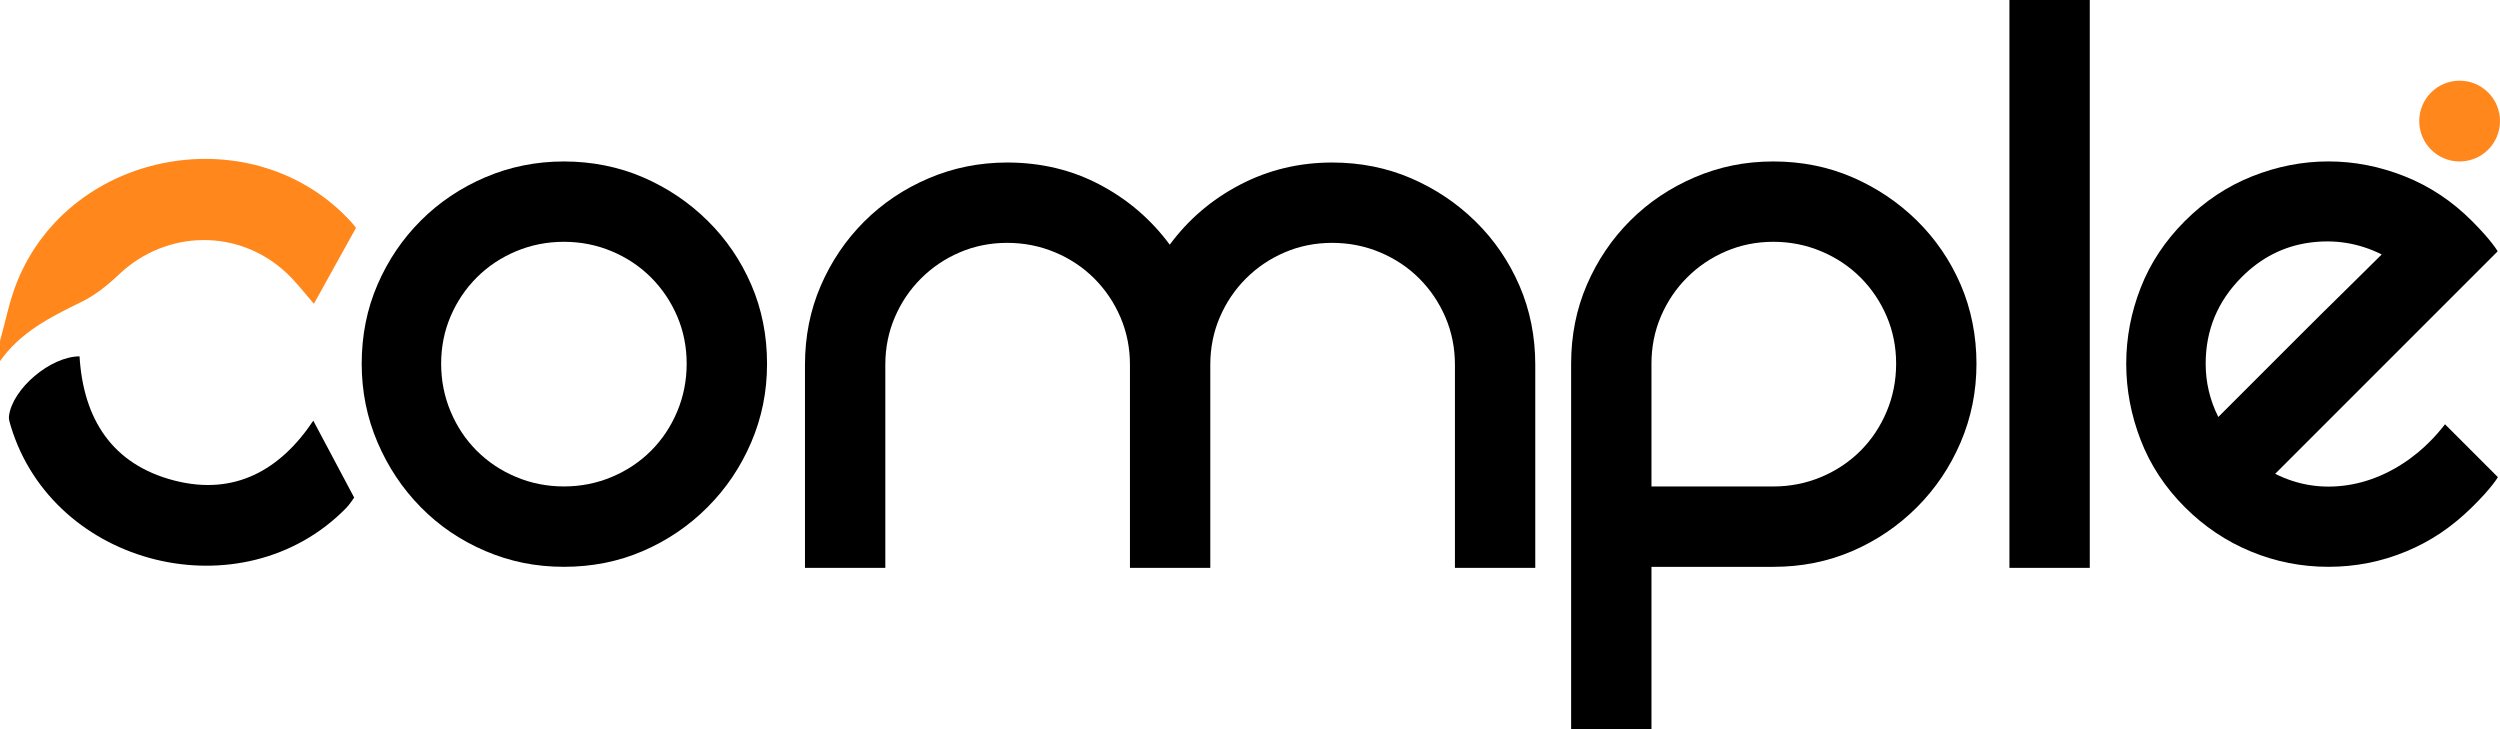 <?xml version="1.0" encoding="UTF-8"?>
<svg id="Layer_2" data-name="Layer 2" xmlns="http://www.w3.org/2000/svg" viewBox="0 0 870.97 254.1">
  <defs>
    <style>
      .cls-1 {
        fill: #ff871b;
      }

      .cls-1, .cls-2 {
        stroke-width: 0px;
      }

      .cls-2 {
        fill: #000;
      }
    </style>
  </defs>
  <g id="Complé_NEW" data-name="Complé  NEW">
    <g id="FIXED">
      <path id="O" class="cls-2" d="M126.01,126.7c0-9.85,1.83-19.03,5.5-27.52,3.67-8.49,8.7-15.93,15.1-22.33,6.39-6.39,13.89-11.43,22.49-15.1,8.6-3.67,17.72-5.5,27.36-5.5s19.03,1.84,27.52,5.5c8.49,3.67,15.99,8.7,22.49,15.1,6.5,6.4,11.58,13.84,15.26,22.33,3.67,8.49,5.5,17.67,5.5,27.52s-1.84,18.77-5.5,27.37c-3.67,8.6-8.76,16.15-15.26,22.65-6.5,6.5-14,11.59-22.49,15.25-8.49,3.67-17.67,5.5-27.52,5.5s-18.77-1.83-27.36-5.5c-8.6-3.67-16.1-8.75-22.49-15.25-6.4-6.5-11.43-14.05-15.1-22.65-3.67-8.6-5.5-17.72-5.5-27.37ZM153.69,126.7c0,5.87,1.1,11.43,3.3,16.67,2.2,5.24,5.24,9.81,9.12,13.68,3.88,3.88,8.44,6.92,13.68,9.12,5.24,2.2,10.8,3.3,16.67,3.3s11.43-1.1,16.67-3.3c5.24-2.2,9.8-5.24,13.68-9.12,3.88-3.88,6.92-8.44,9.12-13.68,2.2-5.24,3.3-10.8,3.3-16.67s-1.1-11.37-3.3-16.51c-2.2-5.14-5.24-9.64-9.12-13.53-3.88-3.88-8.44-6.92-13.68-9.12-5.24-2.2-10.8-3.3-16.67-3.3s-11.43,1.1-16.67,3.3c-5.24,2.2-9.8,5.24-13.68,9.12-3.88,3.88-6.92,8.39-9.12,13.53-2.2,5.14-3.3,10.64-3.3,16.51Z"/>
      <path id="M" class="cls-2" d="M464.11,56.62c9.85,0,19.03,1.84,27.52,5.5,8.49,3.67,15.99,8.7,22.49,15.1,6.5,6.4,11.58,13.84,15.25,22.33,3.67,8.49,5.5,17.67,5.5,27.52v70.77h-27.99v-70.77c0-5.87-1.1-11.37-3.3-16.51-2.2-5.14-5.24-9.64-9.12-13.53-3.88-3.88-8.44-6.92-13.68-9.12-5.24-2.2-10.8-3.3-16.67-3.3s-11.38,1.1-16.51,3.3c-5.14,2.2-9.65,5.24-13.53,9.12-3.88,3.88-6.92,8.39-9.12,13.53-2.2,5.14-3.3,10.64-3.3,16.51v70.77h-27.99v-70.77c0-5.87-1.1-11.37-3.3-16.51-2.2-5.14-5.24-9.64-9.12-13.53-3.88-3.88-8.44-6.92-13.68-9.12-5.24-2.2-10.8-3.3-16.67-3.3s-11.38,1.1-16.51,3.3c-5.14,2.2-9.65,5.24-13.53,9.12-3.88,3.88-6.92,8.39-9.12,13.53-2.2,5.14-3.3,10.64-3.3,16.51v70.77h-27.99v-70.77c0-9.85,1.83-19.03,5.5-27.52,3.67-8.49,8.7-15.93,15.1-22.33,6.39-6.39,13.89-11.43,22.49-15.1,8.6-3.67,17.72-5.5,27.37-5.5,11.74,0,22.49,2.57,32.24,7.71,9.75,5.14,17.87,12.11,24.38,20.92,6.5-8.81,14.67-15.78,24.53-20.92,9.85-5.14,20.55-7.71,32.08-7.71Z"/>
      <path id="P" class="cls-2" d="M683.08,99.18c-3.67-8.49-8.76-15.93-15.25-22.33-6.51-6.39-14-11.42-22.49-15.1-8.5-3.66-17.67-5.5-27.53-5.5s-18.77,1.84-27.36,5.5c-8.6,3.68-16.1,8.71-22.49,15.1-6.4,6.4-11.43,13.84-15.1,22.33-3.67,8.5-5.5,17.67-5.5,27.53v127.39h27.99v-56.62h42.46c9.86,0,19.03-1.84,27.53-5.51,8.49-3.66,15.98-8.75,22.49-15.25,6.49-6.5,11.58-14.05,15.25-22.65,3.67-8.59,5.5-17.72,5.5-27.36s-1.83-19.03-5.5-27.53ZM657.29,143.38c-2.2,5.24-5.25,9.8-9.12,13.68-3.89,3.88-8.45,6.92-13.69,9.12-5.24,2.2-10.8,3.3-16.67,3.3h-42.46v-42.77c0-5.87,1.1-11.38,3.3-16.52,2.2-5.13,5.24-9.64,9.12-13.52,3.88-3.88,8.39-6.92,13.53-9.12,5.13-2.2,10.64-3.31,16.51-3.31s11.43,1.11,16.67,3.31c5.24,2.2,9.8,5.24,13.69,9.12,3.87,3.88,6.92,8.39,9.12,13.52,2.2,5.14,3.3,10.65,3.3,16.52s-1.1,11.43-3.3,16.67Z"/>
      <path id="L" class="cls-2" d="M728.05,0v197.84h-27.99V0h27.99Z"/>
      <path id="E1" class="cls-2" d="M851.81,147.81l18.42,18.42s-1.94,3.53-9.02,10.48c-7.08,6.95-14.37,11.85-22.96,15.41-8.6,3.57-17.61,5.35-27.05,5.35s-18.46-1.78-27.05-5.35c-8.6-3.56-16.25-8.7-22.96-15.41-6.92-6.92-12.06-14.73-15.41-23.43-3.36-8.7-5.03-17.56-5.03-26.58s1.68-17.82,5.03-26.42c3.35-8.6,8.49-16.36,15.41-23.28,6.92-6.92,14.73-12.11,23.43-15.57,8.7-3.46,17.56-5.19,26.58-5.19s17.87,1.73,26.58,5.19c8.7,3.46,16.49,8.62,23.43,15.57,6.95,6.95,8.95,10.55,8.95,10.55l-77.52,77.52c7.97,3.99,16.41,5.3,25.32,3.93,8.91-1.36,17.36-5.52,24.44-11.38,5.71-4.73,9.41-9.82,9.41-9.82ZM781.01,96.51c-8.39,8.39-12.58,18.46-12.58,30.2,0,6.5,1.46,12.69,4.4,18.56,2.52-2.52,6.34-6.34,11.48-11.48s10.59-10.59,16.36-16.36,11.32-11.27,16.67-16.51c5.35-5.24,9.49-9.33,12.42-12.27-7.97-3.98-16.41-5.35-25.32-4.09-8.91,1.26-16.72,5.24-23.43,11.95Z"/>
      <circle id="Aksent2" class="cls-1" cx="856.9" cy="42.18" r="14.07"/>
      <g id="C">
        <path class="cls-1" d="M0,118.81c1.92-6.82,3.25-13.88,5.87-20.42,18.7-46.73,83.08-58.08,116.79-20.72.66.73,1.22,1.55,1.36,1.73-5.09,9.17-9.97,17.97-14.66,26.43-2.85-3.24-5.92-7.33-9.59-10.77-16.62-15.55-41.83-15.09-58.31.54-3.94,3.74-8.38,7.32-13.23,9.66C17.52,110.46,7.08,115.75,0,125.81,0,123.48,0,121.14,0,118.81Z"/>
        <path class="cls-2" d="M27.71,124.15c1.31,21.85,11.4,37.72,33.09,43.28,20.95,5.37,36.89-3.69,48.35-20.87,4.6,8.66,9.22,17.35,14.24,26.79-.52.68-1.55,2.38-2.9,3.75-36.05,36.66-101.95,20.44-116.76-28.73-.33-1.09-.74-2.29-.61-3.38,1.16-9.56,14.47-20.81,24.6-20.84Z"/>
      </g>
    </g>
  </g>
</svg>